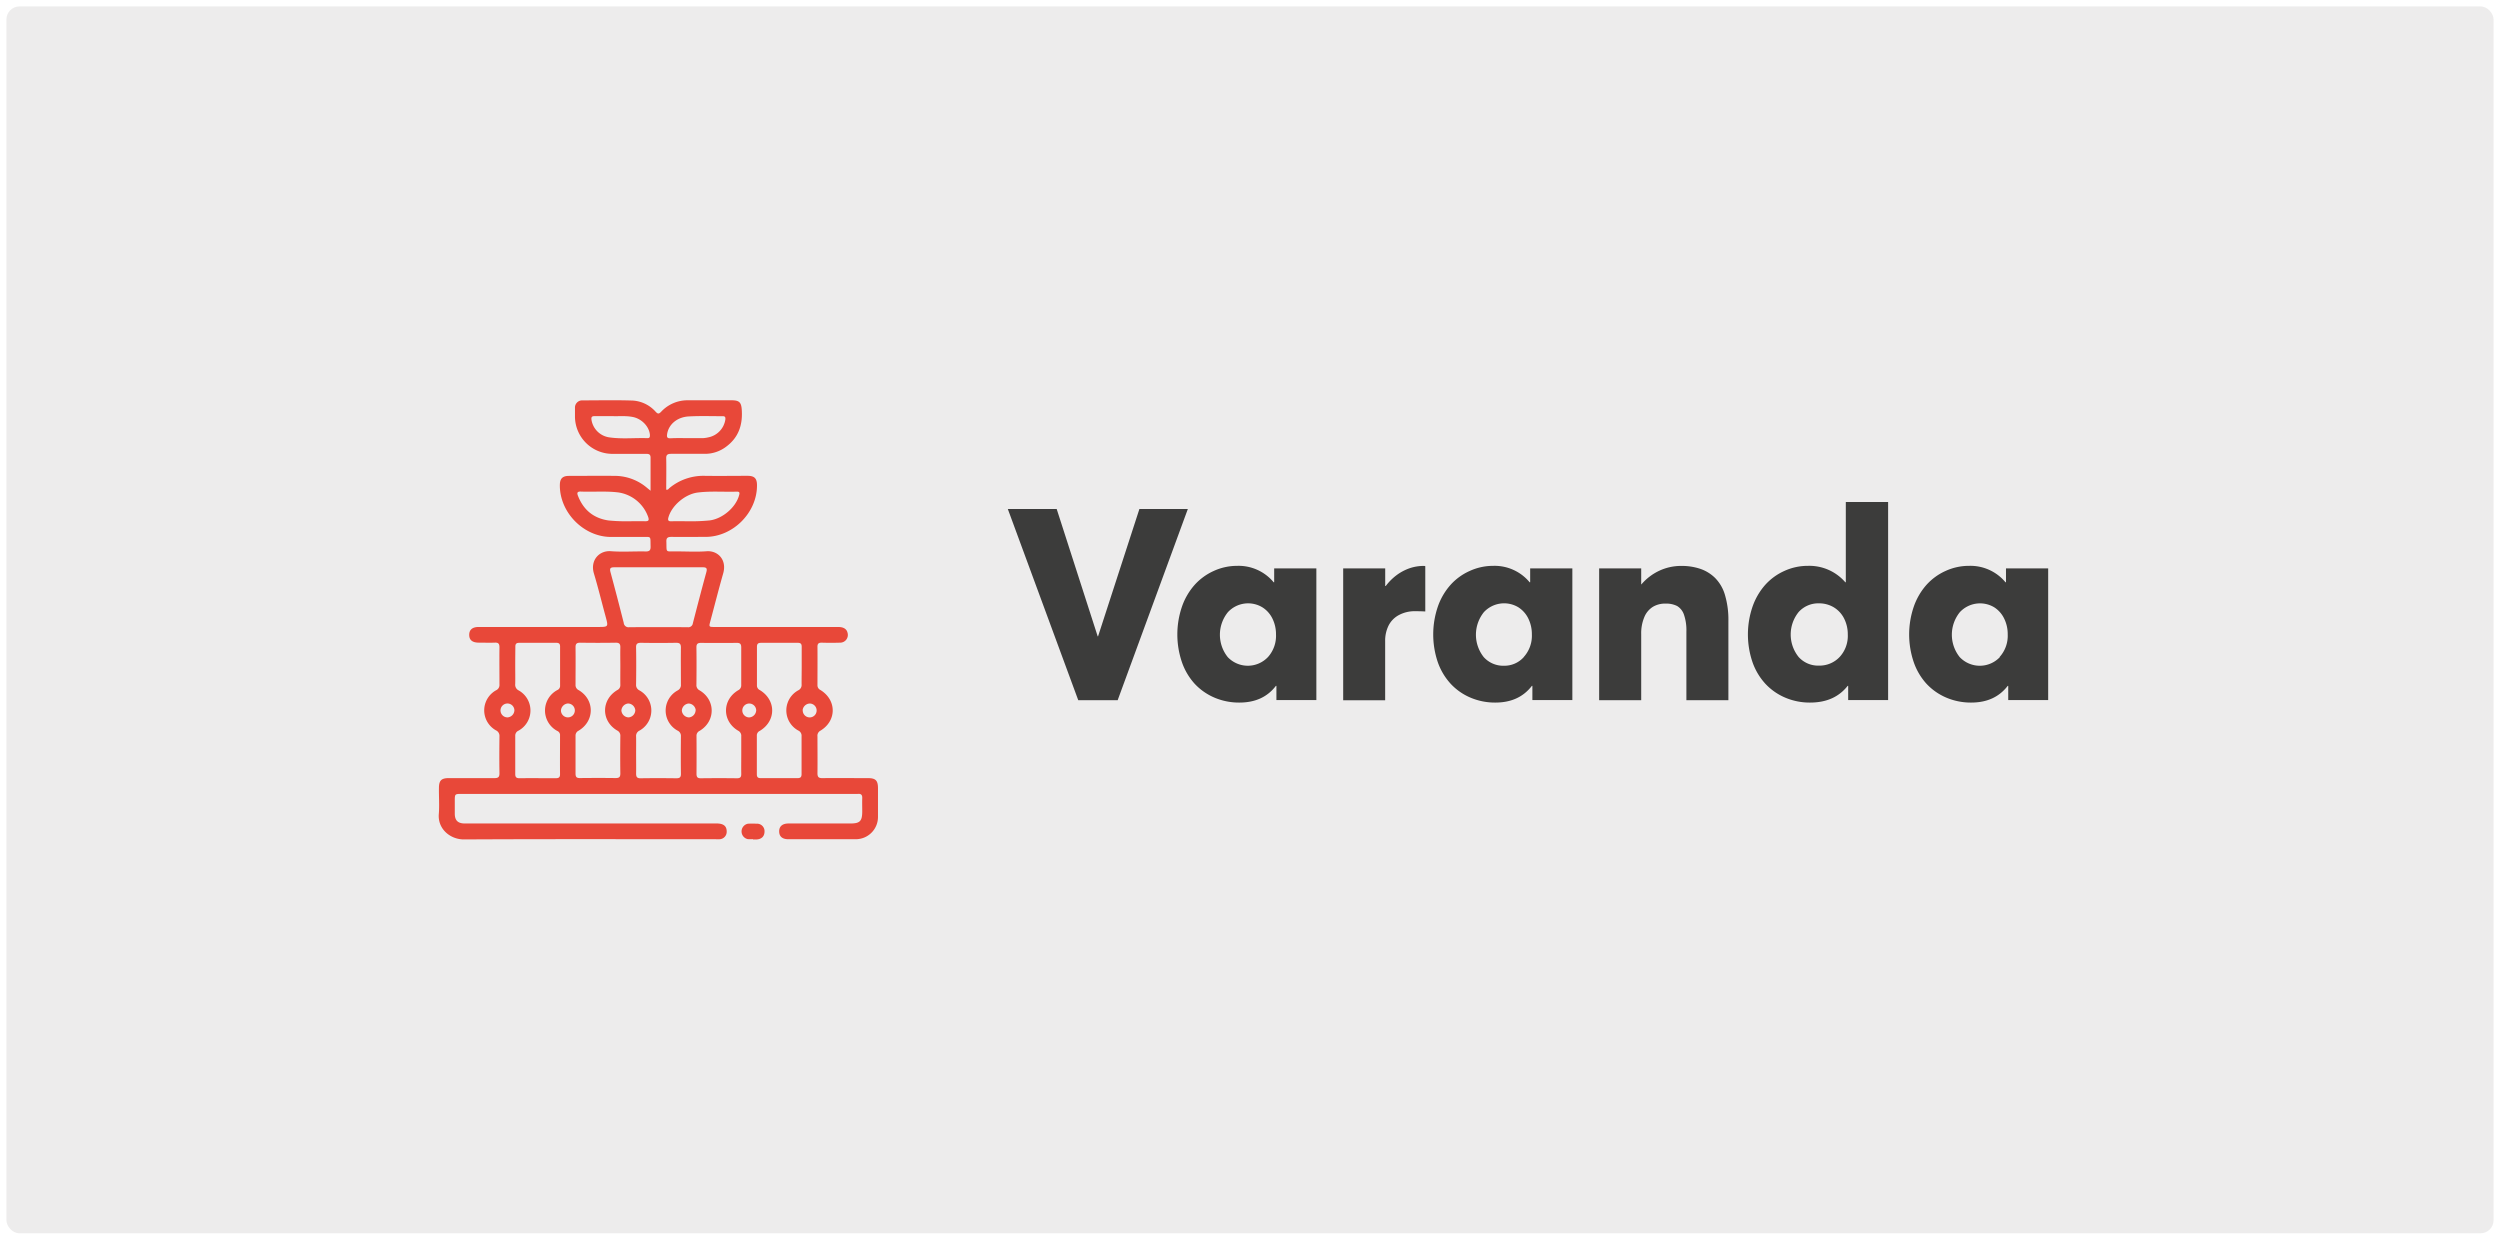 <svg xmlns="http://www.w3.org/2000/svg" id="Camada_1" data-name="Camada 1" viewBox="0 0 972 482"><defs><style>.cls-1{fill:#edecec;}.cls-2{fill:#3c3c3b;}.cls-3{fill:#e84839;}</style></defs><rect class="cls-1" x="2.5" y="2.5" width="967" height="477" rx="5.07"></rect><path class="cls-2" d="M461.83,197.9l-27.28,74.33H419.22L391.84,197.9h19l15.94,49.5h.15L443,197.9Z"></path><path class="cls-2" d="M511.8,221v51.19H496.27v-5.52h-.21q-4.95,6.5-14.2,6.49a24.33,24.33,0,0,1-9.71-1.94,22.55,22.55,0,0,1-7.66-5.37,24.22,24.22,0,0,1-4.95-8.38,33.42,33.42,0,0,1,0-21.58,25.13,25.13,0,0,1,4.9-8.45,22.3,22.3,0,0,1,7.43-5.44,21.85,21.85,0,0,1,9.22-2,17.71,17.71,0,0,1,14.1,6.38h.21V221ZM493,255.45a12.32,12.32,0,0,0,3.11-8.71,13.76,13.76,0,0,0-1.4-6.26,10.68,10.68,0,0,0-3.89-4.35A10.71,10.71,0,0,0,477.42,238a13.93,13.93,0,0,0-.06,17.5,10.77,10.77,0,0,0,15.59,0Z"></path><path class="cls-2" d="M554.15,220.12v17.62c-1-.06-2.26-.1-3.83-.1a12.94,12.94,0,0,0-6.46,1.51,9.44,9.44,0,0,0-4,4.11,13.19,13.19,0,0,0-1.31,6v23H522.23V221h16.34v6.84h.21a21.09,21.09,0,0,1,4.31-4.29,19,19,0,0,1,5-2.63,17.16,17.16,0,0,1,5.46-.89A1.79,1.79,0,0,1,554.15,220.12Z"></path><path class="cls-2" d="M611.33,221v51.19H595.79v-5.52h-.2q-5,6.5-14.2,6.49a24.3,24.3,0,0,1-9.71-1.94,22.45,22.45,0,0,1-7.66-5.37,24.23,24.23,0,0,1-5-8.38,33.59,33.59,0,0,1,0-21.58,25.15,25.15,0,0,1,4.91-8.45A22.1,22.1,0,0,1,571.4,222a21.85,21.85,0,0,1,9.22-2,17.71,17.71,0,0,1,14.1,6.38h.21V221Zm-18.86,34.41a12.29,12.29,0,0,0,3.12-8.71,13.76,13.76,0,0,0-1.4-6.26,10.75,10.75,0,0,0-3.89-4.35A10.72,10.72,0,0,0,576.94,238a14,14,0,0,0-.05,17.5,10.2,10.2,0,0,0,7.87,3.34A10.09,10.09,0,0,0,592.47,255.45Z"></path><path class="cls-2" d="M661.09,221.17a15.17,15.17,0,0,1,5.75,3.55,15.56,15.56,0,0,1,3.85,6.69A33.9,33.9,0,0,1,672,241.52v30.71H655.67V245.56a18.5,18.5,0,0,0-.94-6.56,6.24,6.24,0,0,0-2.66-3.38,9.45,9.45,0,0,0-4.57-.94,9.13,9.13,0,0,0-4.9,1.28,8.52,8.52,0,0,0-3.3,4,16.23,16.23,0,0,0-1.2,6.59v25.7H621.75V221H638.1v6.18h.1a20.6,20.6,0,0,1,7-5.31,20,20,0,0,1,8.48-1.84A22.7,22.7,0,0,1,661.09,221.17Z"></path><path class="cls-2" d="M734.1,195.19v77H718.57v-5.52h-.2q-5.11,6.5-14.62,6.49a24.25,24.25,0,0,1-9.7-1.94,22.59,22.59,0,0,1-7.67-5.37,24.22,24.22,0,0,1-5-8.38,33.42,33.42,0,0,1,0-21.58,25.29,25.29,0,0,1,4.9-8.45,22.23,22.23,0,0,1,7.44-5.44,21.85,21.85,0,0,1,9.22-2,18.47,18.47,0,0,1,14.51,6.38h.2V195.19Zm-18.88,60.28a12.05,12.05,0,0,0,3.2-8.73,13.52,13.52,0,0,0-1.43-6.26,10.68,10.68,0,0,0-4-4.35,11.09,11.09,0,0,0-5.8-1.55,10.25,10.25,0,0,0-7.87,3.37,13.92,13.92,0,0,0,0,17.5,10.18,10.18,0,0,0,7.87,3.34A10.75,10.75,0,0,0,715.22,255.47Z"></path><path class="cls-2" d="M796.33,221v51.19H780.8v-5.52h-.2q-5,6.5-14.21,6.49a24.25,24.25,0,0,1-9.7-1.94,22.59,22.59,0,0,1-7.67-5.37,24.22,24.22,0,0,1-4.95-8.38,33.42,33.42,0,0,1,0-21.58,25.29,25.29,0,0,1,4.9-8.45,22.23,22.23,0,0,1,7.44-5.44,21.81,21.81,0,0,1,9.22-2,17.74,17.74,0,0,1,14.1,6.38h.2V221Zm-18.85,34.41a12.29,12.29,0,0,0,3.12-8.71,13.63,13.63,0,0,0-1.41-6.26,10.73,10.73,0,0,0-3.88-4.35A10.72,10.72,0,0,0,762,238a13.92,13.92,0,0,0-.05,17.5,10.75,10.75,0,0,0,15.58,0Z"></path><path class="cls-3" d="M252.94,190.8c0-4.57,0-8.72,0-12.88,0-1.33-.71-1.46-1.75-1.46q-6.61,0-13.22,0a14.58,14.58,0,0,1-14.42-14.37c0-1.17,0-2.33,0-3.49a2.79,2.79,0,0,1,2.88-2.93c6.54,0,13.1-.16,19.64.07a13,13,0,0,1,8.86,4.36c.83.87,1.22.92,2.11,0a14,14,0,0,1,10.49-4.47c5.63,0,11.26,0,16.89,0,3.14,0,3.85.88,4,4.06.31,5.65-1.33,10.4-5.94,13.87a13.57,13.57,0,0,1-8.52,2.89c-4.35,0-8.69,0-13,0-1.39,0-2,.35-1.93,1.85.08,4,0,8.07,0,12.09.73.16.94-.4,1.29-.67A20.62,20.62,0,0,1,273.76,185c5.63.09,11.26,0,16.89,0,2.68,0,3.66,1,3.67,3.64.08,10.59-9.23,20-19.83,20.1-4.47,0-8.94.05-13.4,0-1.46,0-2.09.34-2,1.94.13,4.32-.46,3.67,3.72,3.7,4,0,8,.24,11.93-.05,4.35-.33,7.94,3.31,6.45,8.57-1.76,6.17-3.33,12.39-5,18.6-.61,2.26-.6,2.27,1.8,2.27h47.92c2.1,0,3.33.81,3.64,2.35a3,3,0,0,1-2.94,3.75q-3.58.11-7.16,0c-1.19,0-1.63.41-1.62,1.6.05,5,0,9.92,0,14.88a2,2,0,0,0,1.1,1.89c6.42,3.9,6.45,12,.05,15.85a2.2,2.2,0,0,0-1.15,2.24c0,4.77.06,9.55,0,14.32,0,1.46.47,1.9,1.91,1.89,5.93-.07,11.87,0,17.81,0,2.89,0,3.8.94,3.81,3.88,0,3.73,0,7.46,0,11.2a8.64,8.64,0,0,1-8.59,8.67c-8.75,0-17.51,0-26.26,0-2.32,0-3.54-1.06-3.57-3s1.2-3.11,3.63-3.12h24.05c3.73,0,4.61-.91,4.62-4.7,0-1.71-.06-3.43,0-5.14.06-1.31-.49-1.79-1.73-1.66-.36,0-.74,0-1.1,0H179.63c-2.81,0-2.81,0-2.81,2.76,0,1.72,0,3.43,0,5.14.08,2.38,1.17,3.47,3.51,3.59.67,0,1.34,0,2,0h96.21c2.75,0,4,1,4,3.13a2.9,2.9,0,0,1-2.67,3c-.6.06-1.22,0-1.83,0-32.56,0-65.12-.09-97.68.08-5.37,0-10.23-4.14-9.75-9.87.27-3.34,0-6.73.05-10.1,0-2.93.92-3.86,3.81-3.87,5.94,0,11.88,0,17.81,0,1.44,0,1.93-.43,1.91-1.89-.08-4.77-.06-9.55,0-14.32a2.36,2.36,0,0,0-1.32-2.34,8.9,8.9,0,0,1,.07-15.63,2.24,2.24,0,0,0,1.25-2.19c0-4.84-.06-9.67,0-14.51,0-1.36-.44-1.85-1.8-1.79-2.08.08-4.16,0-6.24,0-2.46,0-3.71-1-3.72-3s1.23-3.09,3.67-3.09h46.27c4.21,0,4.19,0,3.11-4-1.53-5.6-2.9-11.25-4.57-16.81-1.53-5.11,2.07-9,6.58-8.65s9.06,0,13.59.1c1.48,0,1.9-.5,1.87-1.92-.12-4.35.46-3.69-3.7-3.72-3.92,0-7.83,0-11.75,0-10.67-.06-20-9.63-19.83-20.29.05-2.41,1.06-3.44,3.5-3.45,6.18,0,12.37-.09,18.55,0a19.41,19.41,0,0,1,12,4.78C252.07,190.07,252.34,190.31,252.94,190.8Zm-52.62,68c0,2.39.05,4.78,0,7.16a2.44,2.44,0,0,0,1.37,2.49,8.94,8.94,0,0,1-.13,15.65,2.08,2.08,0,0,0-1.23,2c0,5,0,9.91,0,14.86,0,1.19.43,1.62,1.61,1.61,4.71-.05,9.42,0,14.13,0,1.13,0,1.68-.29,1.67-1.54-.05-5,0-10,0-15.05a1.72,1.72,0,0,0-1-1.75,9,9,0,0,1-.06-15.93,1.75,1.75,0,0,0,1.08-1.73c0-5.07,0-10.15,0-15.22,0-1-.4-1.43-1.42-1.42-4.83,0-9.66,0-14.49,0-1.13,0-1.5.46-1.48,1.54C200.35,253.89,200.32,256.34,200.32,258.78Zm40.87,0c0-2.32-.06-4.65,0-7,.05-1.4-.37-1.95-1.86-1.92-4.59.08-9.18.07-13.76,0-1.36,0-1.82.44-1.8,1.8.06,4.83,0,9.67,0,14.5a2.19,2.19,0,0,0,1.26,2.17c6.25,3.74,6.21,12-.08,15.75a2.08,2.08,0,0,0-1.18,2c0,4.9,0,9.79,0,14.68,0,1.24.37,1.75,1.68,1.73,4.65-.05,9.29-.06,13.94,0,1.37,0,1.81-.44,1.8-1.8-.07-4.83-.05-9.66,0-14.49a2.21,2.21,0,0,0-1.24-2.2c-6.29-3.72-6.26-11.94.05-15.72a2.09,2.09,0,0,0,1.19-2C241.16,263.8,241.19,261.29,241.19,258.78Zm6.13,34.58c0,2.45.05,4.9,0,7.34,0,1.29.3,1.89,1.74,1.87,4.64-.07,9.29-.06,13.94,0,1.24,0,1.75-.36,1.74-1.67-.06-4.89-.05-9.79,0-14.68a2.22,2.22,0,0,0-1.29-2.17,8.89,8.89,0,0,1,0-15.62,2.35,2.35,0,0,0,1.29-2.35c0-4.77-.07-9.54,0-14.31,0-1.49-.51-1.89-1.92-1.87q-6.78.11-13.57,0c-1.4,0-2,.36-1.94,1.86.09,4.77.06,9.54,0,14.31a2.33,2.33,0,0,0,1.3,2.33,8.93,8.93,0,0,1,0,15.65,2.3,2.3,0,0,0-1.29,2.35C247.36,288.72,247.32,291,247.32,293.36Zm40.88.27c0-2.45,0-4.89,0-7.34a2.2,2.2,0,0,0-1.21-2.21c-6.3-3.74-6.29-11.95,0-15.72a2.08,2.08,0,0,0,1.2-2c0-4.89,0-9.78,0-14.68,0-1.4-.52-1.77-1.84-1.75q-6.87.07-13.76,0c-1.33,0-1.84.39-1.82,1.78.07,4.83.05,9.66,0,14.49a2.21,2.21,0,0,0,1.24,2.19c6.27,3.75,6.25,12,0,15.75a2.08,2.08,0,0,0-1.21,2q.06,7.33,0,14.68c0,1.21.32,1.77,1.65,1.75q7.07-.09,14.12,0c1.36,0,1.66-.58,1.63-1.77C288.16,298.4,288.2,296,288.2,293.63Zm23.5-34.5c0-2.57,0-5.14,0-7.71,0-1.1-.4-1.52-1.51-1.51-4.77,0-9.54,0-14.31,0-1.22,0-1.59.47-1.58,1.64,0,5,0,9.9,0,14.86a1.93,1.93,0,0,0,1.12,1.87c6.4,3.89,6.41,12,0,15.86a1.94,1.94,0,0,0-1.16,1.87q0,7.51,0,15c0,1.1.4,1.52,1.51,1.51,4.77,0,9.54,0,14.31,0,1.22,0,1.58-.48,1.57-1.64,0-4.89,0-9.79,0-14.68a2.2,2.2,0,0,0-1.26-2.18,8.9,8.9,0,0,1-.05-15.63,2.3,2.3,0,0,0,1.32-2.33C311.65,263.77,311.7,261.45,311.7,259.13Zm-55.62-38.59c-5.75,0-11.5,0-17.25,0-1.57,0-1.86.45-1.46,1.93q2.65,9.81,5.14,19.68a1.85,1.85,0,0,0,2.12,1.69q11.38-.08,22.76,0a1.77,1.77,0,0,0,2-1.56c1.71-6.63,3.43-13.25,5.24-19.85.42-1.55,0-1.9-1.51-1.89C267.46,220.58,261.77,220.54,256.08,220.54ZM267,202.66a74.72,74.72,0,0,0,9-.33c4.94-.67,10.1-5.05,11.37-9.79.23-.84.29-1.42-.89-1.39-5.07.17-10.15-.29-15.21.35-4.91.62-10.18,5.11-11.41,9.77-.27,1,0,1.44,1.11,1.41C263,202.61,265,202.66,267,202.66Zm-22.46,0c2.37,0,4.33-.06,6.28,0,1.26,0,1.63-.28,1.22-1.57a14.53,14.53,0,0,0-11.68-9.64c-4.82-.59-9.65-.13-14.47-.33-1.53-.06-1.62.54-1.15,1.73,2.14,5.41,6,8.62,11.79,9.5A68,68,0,0,0,244.57,202.66Zm-6.5-40.87c-2.58,0-4.72,0-6.85,0-1.08,0-1.35.35-1.23,1.4a8.2,8.2,0,0,0,6.73,6.83c5,.76,10,.17,15,.34,1,0,1-.52,1-1.29-.28-3.24-3.19-6.25-6.63-6.94C243.23,161.56,240.42,161.91,238.07,161.79Zm28.83,8.55v0c2.2,0,4.4,0,6.59,0a12.29,12.29,0,0,0,2-.31,8.32,8.32,0,0,0,6.57-7c.06-.88-.16-1.22-1.06-1.21-4.4,0-8.8-.15-13.18.09-4.63.25-7.93,3.22-8.43,7-.15,1.14.13,1.54,1.3,1.5C262.75,170.29,264.83,170.34,266.9,170.34ZM200,276.19a2.7,2.7,0,1,0-2.66,2.73A2.85,2.85,0,0,0,200,276.19Zm20.72-2.67a2.91,2.91,0,0,0-2.62,2.79,2.7,2.7,0,1,0,2.62-2.79ZM247,276.18a2.87,2.87,0,0,0-2.74-2.66,2.91,2.91,0,0,0-2.66,2.75,2.87,2.87,0,0,0,2.75,2.65A2.84,2.84,0,0,0,247,276.18Zm23.5,0a2.87,2.87,0,0,0-2.75-2.65,2.91,2.91,0,0,0-2.65,2.76,2.87,2.87,0,0,0,2.76,2.64A2.84,2.84,0,0,0,270.45,276.17Zm23.51.14a2.7,2.7,0,1,0-2.78,2.61A2.85,2.85,0,0,0,294,276.31Zm18.1-.14a2.7,2.7,0,1,0,2.75-2.65A2.9,2.9,0,0,0,312.06,276.17Z"></path><path class="cls-3" d="M292.75,326.26a16.67,16.67,0,0,1-2,0,3.06,3.06,0,0,1,.05-6,27.57,27.57,0,0,1,3.28,0,2.91,2.91,0,0,1,3.17,3c0,1.91-1.15,3.06-3.22,3.13-.43,0-.85,0-1.28,0Z"></path></svg>